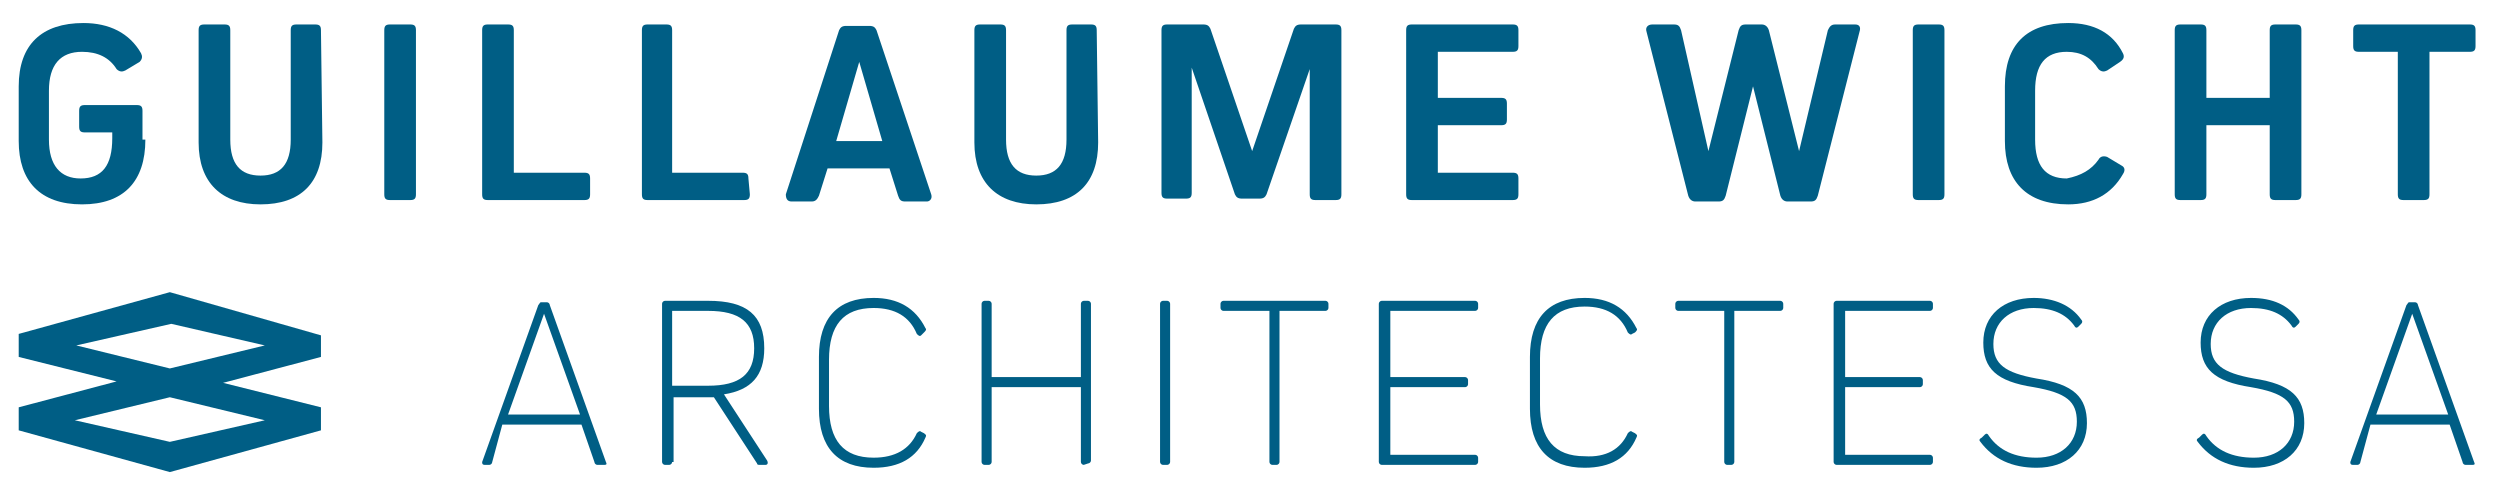 <?xml version="1.0" encoding="utf-8"?>
<!-- Generator: Adobe Illustrator 18.0.0, SVG Export Plug-In . SVG Version: 6.00 Build 0)  -->
<!DOCTYPE svg PUBLIC "-//W3C//DTD SVG 1.1//EN" "http://www.w3.org/Graphics/SVG/1.1/DTD/svg11.dtd">
<svg version="1.1" id="Ebene_1" xmlns="http://www.w3.org/2000/svg" xmlns:xlink="http://www.w3.org/1999/xlink" x="0px" y="0px"
	 viewBox="12.7 82.7 173.7 34" enable-background="new 12.7 82.7 173.7 34" xml:space="preserve">
<g>
	<g>
		<defs>
			<rect id="SVGID_1_" x="14" y="84.2" width="170.7" height="31.4"/>
		</defs>
		<clipPath id="SVGID_2_">
			<use xlink:href="#SVGID_1_"  overflow="visible"/>
		</clipPath>
		<path clip-path="url(#SVGID_2_)" fill="#005E85" d="M22.8,92.4c0,2.9-1.5,4.5-4.4,4.5S14,95.3,14,92.5v-3.8c0-2.9,1.6-4.4,4.5-4.4
			c1.8,0,3.2,0.7,4,2.1c0.1,0.2,0.1,0.4-0.1,0.6l-1,0.6c-0.2,0.1-0.4,0.1-0.6-0.1c-0.5-0.8-1.3-1.2-2.4-1.2c-1.5,0-2.3,0.9-2.3,2.7
			v3.4c0,1.8,0.8,2.7,2.2,2.7c1.5,0,2.2-0.9,2.2-2.8v-0.4h-1.9c-0.3,0-0.4-0.1-0.4-0.4v-1.1c0-0.3,0.1-0.4,0.4-0.4h3.6
			c0.3,0,0.4,0.1,0.4,0.4v2H22.8z"/>
	</g>
	<g>
		<defs>
			<rect id="SVGID_3_" x="14" y="84.2" width="170.7" height="31.4"/>
		</defs>
		<clipPath id="SVGID_4_">
			<use xlink:href="#SVGID_3_"  overflow="visible"/>
		</clipPath>
		<path clip-path="url(#SVGID_4_)" fill="#005E85" d="M35.1,92.6c0,2.8-1.5,4.3-4.3,4.3c-2.7,0-4.3-1.5-4.3-4.3v-7.8
			c0-0.3,0.1-0.4,0.4-0.4h1.4c0.3,0,0.4,0.1,0.4,0.4v7.6c0,1.7,0.7,2.5,2.1,2.5c1.4,0,2.1-0.8,2.1-2.5v-7.6c0-0.3,0.1-0.4,0.4-0.4
			h1.3c0.3,0,0.4,0.1,0.4,0.4L35.1,92.6L35.1,92.6z"/>
	</g>
	<g>
		<defs>
			<rect id="SVGID_5_" x="14" y="84.2" width="170.7" height="31.4"/>
		</defs>
		<clipPath id="SVGID_6_">
			<use xlink:href="#SVGID_5_"  overflow="visible"/>
		</clipPath>
		<path clip-path="url(#SVGID_6_)" fill="#005E85" d="M41.6,96.2c0,0.3-0.1,0.4-0.4,0.4h-1.4c-0.3,0-0.4-0.1-0.4-0.4V84.8
			c0-0.3,0.1-0.4,0.4-0.4h1.4c0.3,0,0.4,0.1,0.4,0.4V96.2z"/>
	</g>
	<g>
		<defs>
			<rect id="SVGID_7_" x="14" y="84.2" width="170.7" height="31.4"/>
		</defs>
		<clipPath id="SVGID_8_">
			<use xlink:href="#SVGID_7_"  overflow="visible"/>
		</clipPath>
		<path clip-path="url(#SVGID_8_)" fill="#005E85" d="M53.7,96.2c0,0.3-0.1,0.4-0.4,0.4h-6.7c-0.3,0-0.4-0.1-0.4-0.4V84.8
			c0-0.3,0.1-0.4,0.4-0.4H48c0.3,0,0.4,0.1,0.4,0.4v9.9h4.9c0.3,0,0.4,0.1,0.4,0.4C53.7,95.1,53.7,96.2,53.7,96.2z"/>
	</g>
	<g>
		<defs>
			<rect id="SVGID_9_" x="14" y="84.2" width="170.7" height="31.4"/>
		</defs>
		<clipPath id="SVGID_10_">
			<use xlink:href="#SVGID_9_"  overflow="visible"/>
		</clipPath>
		<path clip-path="url(#SVGID_10_)" fill="#005E85" d="M64.8,96.2c0,0.3-0.1,0.4-0.4,0.4h-6.7c-0.3,0-0.4-0.1-0.4-0.4V84.8
			c0-0.3,0.1-0.4,0.4-0.4H59c0.3,0,0.4,0.1,0.4,0.4v9.9h4.9c0.3,0,0.4,0.1,0.4,0.4L64.8,96.2L64.8,96.2z"/>
	</g>
	<g>
		<defs>
			<rect id="SVGID_11_" x="14" y="84.2" width="170.7" height="31.4"/>
		</defs>
		<clipPath id="SVGID_12_">
			<use xlink:href="#SVGID_11_"  overflow="visible"/>
		</clipPath>
		<path clip-path="url(#SVGID_12_)" fill="#005E85" d="M77.4,96.2c0.1,0.3-0.1,0.5-0.3,0.5h-1.5c-0.3,0-0.4-0.1-0.5-0.4l-0.6-1.9
			h-4.3l-0.6,1.9c-0.1,0.2-0.2,0.4-0.5,0.4h-1.4c-0.3,0-0.4-0.2-0.4-0.5L71,84.8c0.1-0.2,0.2-0.3,0.5-0.3h1.6c0.3,0,0.4,0.1,0.5,0.3
			L77.4,96.2z M72.4,87l-1.6,5.5H74L72.4,87L72.4,87z"/>
	</g>
	<g>
		<defs>
			<rect id="SVGID_13_" x="14" y="84.2" width="170.7" height="31.4"/>
		</defs>
		<clipPath id="SVGID_14_">
			<use xlink:href="#SVGID_13_"  overflow="visible"/>
		</clipPath>
		<path clip-path="url(#SVGID_14_)" fill="#005E85" d="M89,92.6c0,2.8-1.5,4.3-4.3,4.3c-2.7,0-4.3-1.5-4.3-4.3v-7.8
			c0-0.3,0.1-0.4,0.4-0.4h1.4c0.3,0,0.4,0.1,0.4,0.4v7.6c0,1.7,0.7,2.5,2.1,2.5s2.1-0.8,2.1-2.5v-7.6c0-0.3,0.1-0.4,0.4-0.4h1.3
			c0.3,0,0.4,0.1,0.4,0.4L89,92.6L89,92.6z"/>
	</g>
	<g>
		<defs>
			<rect id="SVGID_15_" x="14" y="84.2" width="170.7" height="31.4"/>
		</defs>
		<clipPath id="SVGID_16_">
			<use xlink:href="#SVGID_15_"  overflow="visible"/>
		</clipPath>
		<path clip-path="url(#SVGID_16_)" fill="#005E85" d="M105.5,84.4c0.3,0,0.4,0.1,0.4,0.4v11.4c0,0.3-0.1,0.4-0.4,0.4h-1.4
			c-0.3,0-0.4-0.1-0.4-0.4v-8.7l0,0l-3,8.7c-0.1,0.2-0.2,0.3-0.5,0.3H99c-0.3,0-0.4-0.1-0.5-0.3l-3-8.8l0,0v8.7
			c0,0.3-0.1,0.4-0.4,0.4h-1.3c-0.3,0-0.4-0.1-0.4-0.4V84.8c0-0.3,0.1-0.4,0.4-0.4h2.5c0.3,0,0.4,0.1,0.5,0.3l2.9,8.5l0,0l2.9-8.5
			c0.1-0.2,0.2-0.3,0.5-0.3C103.1,84.4,105.5,84.4,105.5,84.4z"/>
	</g>
	<g>
		<defs>
			<rect id="SVGID_17_" x="14" y="84.2" width="170.7" height="31.4"/>
		</defs>
		<clipPath id="SVGID_18_">
			<use xlink:href="#SVGID_17_"  overflow="visible"/>
		</clipPath>
		<path clip-path="url(#SVGID_18_)" fill="#005E85" d="M117,89.5c0.3,0,0.4,0.1,0.4,0.4V91c0,0.3-0.1,0.4-0.4,0.4h-4.4v3.3h5.2
			c0.3,0,0.4,0.1,0.4,0.4v1.1c0,0.3-0.1,0.4-0.4,0.4h-7c-0.3,0-0.4-0.1-0.4-0.4V84.8c0-0.3,0.1-0.4,0.4-0.4h7c0.3,0,0.4,0.1,0.4,0.4
			v1.1c0,0.3-0.1,0.4-0.4,0.4h-5.2v3.2H117z"/>
	</g>
	<g>
		<defs>
			<rect id="SVGID_19_" x="14" y="84.2" width="170.7" height="31.4"/>
		</defs>
		<clipPath id="SVGID_20_">
			<use xlink:href="#SVGID_19_"  overflow="visible"/>
		</clipPath>
		<path clip-path="url(#SVGID_20_)" fill="#005E85" d="M141.6,84.4c0.3,0,0.4,0.2,0.3,0.5L139,96.3c-0.1,0.3-0.2,0.4-0.5,0.4h-1.6
			c-0.2,0-0.4-0.1-0.5-0.4l-1.9-7.6l0,0l-1.9,7.6c-0.1,0.3-0.2,0.4-0.5,0.4h-1.6c-0.2,0-0.4-0.1-0.5-0.4l-2.9-11.4
			c-0.1-0.3,0.1-0.5,0.4-0.5h1.5c0.3,0,0.4,0.1,0.5,0.4l1.9,8.4l0,0l2.1-8.4c0.1-0.3,0.2-0.4,0.5-0.4h1.1c0.2,0,0.4,0.1,0.5,0.4
			l2.1,8.4l0,0l2-8.4c0.1-0.2,0.2-0.4,0.5-0.4H141.6z"/>
	</g>
	<g>
		<defs>
			<rect id="SVGID_21_" x="14" y="84.2" width="170.7" height="31.4"/>
		</defs>
		<clipPath id="SVGID_22_">
			<use xlink:href="#SVGID_21_"  overflow="visible"/>
		</clipPath>
		<path clip-path="url(#SVGID_22_)" fill="#005E85" d="M147.8,96.2c0,0.3-0.1,0.4-0.4,0.4H146c-0.3,0-0.4-0.1-0.4-0.4V84.8
			c0-0.3,0.1-0.4,0.4-0.4h1.4c0.3,0,0.4,0.1,0.4,0.4L147.8,96.2L147.8,96.2z"/>
	</g>
	<g>
		<defs>
			<rect id="SVGID_23_" x="14" y="84.2" width="170.7" height="31.4"/>
		</defs>
		<clipPath id="SVGID_24_">
			<use xlink:href="#SVGID_23_"  overflow="visible"/>
		</clipPath>
		<path clip-path="url(#SVGID_24_)" fill="#005E85" d="M158.5,93.8c0.1-0.2,0.3-0.3,0.6-0.2l1,0.6c0.2,0.1,0.3,0.3,0.1,0.6
			c-0.8,1.4-2.1,2.1-3.8,2.1c-2.9,0-4.4-1.6-4.4-4.4v-3.8c0-2.9,1.5-4.4,4.4-4.4c1.8,0,3.1,0.7,3.8,2.1c0.1,0.2,0.1,0.4-0.2,0.6
			l-0.9,0.6c-0.2,0.1-0.4,0.1-0.6-0.1c-0.5-0.8-1.2-1.2-2.2-1.2c-1.5,0-2.2,0.9-2.2,2.7v3.4c0,1.8,0.7,2.7,2.2,2.7
			C157.3,94.9,158,94.5,158.5,93.8"/>
	</g>
	<g>
		<defs>
			<rect id="SVGID_25_" x="14" y="84.2" width="170.7" height="31.4"/>
		</defs>
		<clipPath id="SVGID_26_">
			<use xlink:href="#SVGID_25_"  overflow="visible"/>
		</clipPath>
		<path clip-path="url(#SVGID_26_)" fill="#005E85" d="M172.6,96.2c0,0.3-0.1,0.4-0.4,0.4h-1.4c-0.3,0-0.4-0.1-0.4-0.4v-4.8H166v4.8
			c0,0.3-0.1,0.4-0.4,0.4h-1.4c-0.3,0-0.4-0.1-0.4-0.4V84.8c0-0.3,0.1-0.4,0.4-0.4h1.4c0.3,0,0.4,0.1,0.4,0.4v4.7h4.4v-4.7
			c0-0.3,0.1-0.4,0.4-0.4h1.4c0.3,0,0.4,0.1,0.4,0.4L172.6,96.2L172.6,96.2z"/>
	</g>
	<g>
		<defs>
			<rect id="SVGID_27_" x="14" y="84.2" width="170.7" height="31.4"/>
		</defs>
		<clipPath id="SVGID_28_">
			<use xlink:href="#SVGID_27_"  overflow="visible"/>
		</clipPath>
		<path clip-path="url(#SVGID_28_)" fill="#005E85" d="M181.5,96.2c0,0.3-0.1,0.4-0.4,0.4h-1.4c-0.3,0-0.4-0.1-0.4-0.4v-9.9h-2.7
			c-0.3,0-0.4-0.1-0.4-0.4v-1.1c0-0.3,0.1-0.4,0.4-0.4h7.7c0.3,0,0.4,0.1,0.4,0.4v1.1c0,0.3-0.1,0.4-0.4,0.4h-2.8L181.5,96.2
			L181.5,96.2z"/>
	</g>
	<g>
		<defs>
			<rect id="SVGID_29_" x="14" y="84.2" width="170.7" height="31.4"/>
		</defs>
		<clipPath id="SVGID_30_">
			<use xlink:href="#SVGID_29_"  overflow="visible"/>
		</clipPath>
		<path clip-path="url(#SVGID_30_)" fill="#005E85" d="M46.9,114.8c0,0.1-0.1,0.2-0.2,0.2h-0.3c-0.2,0-0.2-0.1-0.2-0.2l3.9-10.9
			c0.1-0.1,0.1-0.2,0.2-0.2h0.4c0.1,0,0.2,0.1,0.2,0.2l3.9,10.9c0.1,0.2,0,0.2-0.2,0.2h-0.4c-0.1,0-0.2-0.1-0.2-0.2l-0.9-2.6h-5.5
			L46.9,114.8z M53,111.5l-2.5-7l0,0l-2.5,7H53z"/>
	</g>
	<g>
		<defs>
			<rect id="SVGID_31_" x="14" y="84.2" width="170.7" height="31.4"/>
		</defs>
		<clipPath id="SVGID_32_">
			<use xlink:href="#SVGID_31_"  overflow="visible"/>
		</clipPath>
		<path clip-path="url(#SVGID_32_)" fill="#005E85" d="M176.7,114.8c0,0.1-0.1,0.2-0.2,0.2h-0.3c-0.2,0-0.2-0.1-0.2-0.2l3.9-10.9
			c0.1-0.1,0.1-0.2,0.2-0.2h0.4c0.1,0,0.2,0.1,0.2,0.2l3.9,10.9c0.1,0.2,0,0.2-0.2,0.2H184c-0.1,0-0.2-0.1-0.2-0.2l-0.9-2.6h-5.5
			L176.7,114.8z M182.8,111.5l-2.5-7l0,0l-2.5,7H182.8z"/>
	</g>
	<g>
		<defs>
			<rect id="SVGID_33_" x="14" y="84.2" width="170.7" height="31.4"/>
		</defs>
		<clipPath id="SVGID_34_">
			<use xlink:href="#SVGID_33_"  overflow="visible"/>
		</clipPath>
		<path clip-path="url(#SVGID_34_)" fill="#005E85" d="M59.4,114.8c0,0.1-0.1,0.2-0.2,0.2h-0.3c-0.1,0-0.2-0.1-0.2-0.2v-11
			c0-0.1,0.1-0.2,0.2-0.2h3c2.7,0,3.9,1,3.9,3.3c0,1.9-0.9,2.9-2.8,3.2l3,4.6c0.1,0.2,0,0.3-0.1,0.3h-0.4c-0.1,0-0.2,0-0.2-0.1
			l-3-4.6h-2.8v4.5H59.4z M61.9,109.5c2.2,0,3.2-0.8,3.2-2.6c0-1.8-1-2.6-3.2-2.6h-2.5v5.2H61.9z"/>
	</g>
	<g>
		<defs>
			<rect id="SVGID_35_" x="14" y="84.2" width="170.7" height="31.4"/>
		</defs>
		<clipPath id="SVGID_36_">
			<use xlink:href="#SVGID_35_"  overflow="visible"/>
		</clipPath>
		<path clip-path="url(#SVGID_36_)" fill="#005E85" d="M76.4,112.8c0.1-0.1,0.2-0.2,0.3-0.1l0.2,0.1c0.1,0.1,0.2,0.1,0.1,0.3
			c-0.6,1.4-1.8,2.1-3.6,2.1c-2.5,0-3.8-1.4-3.8-4.1v-3.6c0-2.7,1.3-4.1,3.8-4.1c1.7,0,2.9,0.7,3.6,2.1c0.1,0.1,0,0.2-0.1,0.3
			l-0.2,0.2c-0.1,0.1-0.2,0-0.3-0.1c-0.5-1.2-1.5-1.8-3-1.8c-2.1,0-3.1,1.2-3.1,3.6v3.2c0,2.4,1,3.6,3.1,3.6
			C74.9,114.5,75.9,113.9,76.4,112.8"/>
	</g>
	<g>
		<defs>
			<rect id="SVGID_37_" x="14" y="84.2" width="170.7" height="31.4"/>
		</defs>
		<clipPath id="SVGID_38_">
			<use xlink:href="#SVGID_37_"  overflow="visible"/>
		</clipPath>
		<path clip-path="url(#SVGID_38_)" fill="#005E85" d="M88,115c-0.1,0-0.2-0.1-0.2-0.2v-5.2h-6.2v5.2c0,0.1-0.1,0.2-0.2,0.2h-0.3
			c-0.1,0-0.2-0.1-0.2-0.2v-11c0-0.1,0.1-0.2,0.2-0.2h0.3c0.1,0,0.2,0.1,0.2,0.2v5.1h6.2v-5.1c0-0.1,0.1-0.2,0.2-0.2h0.3
			c0.1,0,0.2,0.1,0.2,0.2v10.9c0,0.1-0.1,0.2-0.2,0.2L88,115L88,115z"/>
	</g>
	<g>
		<defs>
			<rect id="SVGID_39_" x="14" y="84.2" width="170.7" height="31.4"/>
		</defs>
		<clipPath id="SVGID_40_">
			<use xlink:href="#SVGID_39_"  overflow="visible"/>
		</clipPath>
		<path clip-path="url(#SVGID_40_)" fill="#005E85" d="M94,114.8c0,0.1-0.1,0.2-0.2,0.2h-0.3c-0.1,0-0.2-0.1-0.2-0.2v-11
			c0-0.1,0.1-0.2,0.2-0.2h0.3c0.1,0,0.2,0.1,0.2,0.2V114.8z"/>
	</g>
	<g>
		<defs>
			<rect id="SVGID_41_" x="14" y="84.2" width="170.7" height="31.4"/>
		</defs>
		<clipPath id="SVGID_42_">
			<use xlink:href="#SVGID_41_"  overflow="visible"/>
		</clipPath>
		<path clip-path="url(#SVGID_42_)" fill="#005E85" d="M101.6,114.8c0,0.1-0.1,0.2-0.2,0.2h-0.3c-0.1,0-0.2-0.1-0.2-0.2v-10.5h-3.2
			c-0.1,0-0.2-0.1-0.2-0.2v-0.3c0-0.1,0.1-0.2,0.2-0.2h7.1c0.1,0,0.2,0.1,0.2,0.2v0.3c0,0.1-0.1,0.2-0.2,0.2h-3.2
			C101.6,104.3,101.6,114.8,101.6,114.8z"/>
	</g>
	<g>
		<defs>
			<rect id="SVGID_43_" x="14" y="84.2" width="170.7" height="31.4"/>
		</defs>
		<clipPath id="SVGID_44_">
			<use xlink:href="#SVGID_43_"  overflow="visible"/>
		</clipPath>
		<path clip-path="url(#SVGID_44_)" fill="#005E85" d="M114.5,108.9c0.1,0,0.2,0.1,0.2,0.2v0.3c0,0.1-0.1,0.2-0.2,0.2h-5.2v4.7h5.9
			c0.1,0,0.2,0.1,0.2,0.2v0.3c0,0.1-0.1,0.2-0.2,0.2h-6.5c-0.1,0-0.2-0.1-0.2-0.2v-11c0-0.1,0.1-0.2,0.2-0.2h6.5
			c0.1,0,0.2,0.1,0.2,0.2v0.3c0,0.1-0.1,0.2-0.2,0.2h-5.9v4.6H114.5z"/>
	</g>
	<g>
		<defs>
			<rect id="SVGID_45_" x="14" y="84.2" width="170.7" height="31.4"/>
		</defs>
		<clipPath id="SVGID_46_">
			<use xlink:href="#SVGID_45_"  overflow="visible"/>
		</clipPath>
		<path clip-path="url(#SVGID_46_)" fill="#005E85" d="M125.8,112.8c0.1-0.1,0.2-0.2,0.3-0.1l0.2,0.1c0.1,0.1,0.2,0.1,0.1,0.3
			c-0.6,1.4-1.8,2.1-3.6,2.1c-2.5,0-3.8-1.4-3.8-4.1v-3.6c0-2.7,1.3-4.1,3.8-4.1c1.7,0,2.9,0.7,3.6,2.1c0.1,0.1,0,0.2-0.1,0.3
			l-0.2,0.1c-0.1,0.1-0.2,0-0.3-0.1c-0.5-1.2-1.5-1.8-3-1.8c-2.1,0-3.1,1.2-3.1,3.6v3.2c0,2.4,1,3.6,3.1,3.6
			C124.3,114.5,125.3,113.9,125.8,112.8"/>
	</g>
	<g>
		<defs>
			<rect id="SVGID_47_" x="14" y="84.2" width="170.7" height="31.4"/>
		</defs>
		<clipPath id="SVGID_48_">
			<use xlink:href="#SVGID_47_"  overflow="visible"/>
		</clipPath>
		<path clip-path="url(#SVGID_48_)" fill="#005E85" d="M133.2,114.8c0,0.1-0.1,0.2-0.2,0.2h-0.3c-0.1,0-0.2-0.1-0.2-0.2v-10.5h-3.2
			c-0.1,0-0.2-0.1-0.2-0.2v-0.3c0-0.1,0.1-0.2,0.2-0.2h7.1c0.1,0,0.2,0.1,0.2,0.2v0.3c0,0.1-0.1,0.2-0.2,0.2h-3.2L133.2,114.8
			L133.2,114.8z"/>
	</g>
	<g>
		<defs>
			<rect id="SVGID_49_" x="14" y="84.2" width="170.7" height="31.4"/>
		</defs>
		<clipPath id="SVGID_50_">
			<use xlink:href="#SVGID_49_"  overflow="visible"/>
		</clipPath>
		<path clip-path="url(#SVGID_50_)" fill="#005E85" d="M146.1,108.9c0.1,0,0.2,0.1,0.2,0.2v0.3c0,0.1-0.1,0.2-0.2,0.2h-5.2v4.7h5.9
			c0.1,0,0.2,0.1,0.2,0.2v0.3c0,0.1-0.1,0.2-0.2,0.2h-6.5c-0.1,0-0.2-0.1-0.2-0.2v-11c0-0.1,0.1-0.2,0.2-0.2h6.5
			c0.1,0,0.2,0.1,0.2,0.2v0.3c0,0.1-0.1,0.2-0.2,0.2h-5.9v4.6H146.1z"/>
	</g>
	<g>
		<defs>
			<rect id="SVGID_51_" x="14" y="84.2" width="170.7" height="31.4"/>
		</defs>
		<clipPath id="SVGID_52_">
			<use xlink:href="#SVGID_51_"  overflow="visible"/>
		</clipPath>
		<path clip-path="url(#SVGID_52_)" fill="#005E85" d="M157.3,104.9c0.1,0.1,0.1,0.2,0,0.3l-0.2,0.2c-0.1,0.1-0.2,0.1-0.3-0.1
			c-0.6-0.8-1.5-1.2-2.8-1.2c-1.7,0-2.8,1-2.8,2.5c0,1.4,0.8,2,3,2.4c2.6,0.4,3.5,1.3,3.5,3.1c0,1.9-1.4,3.1-3.5,3.1
			c-1.7,0-3-0.6-3.9-1.8c-0.1-0.1-0.1-0.2,0.1-0.3l0.2-0.2c0.1-0.1,0.2-0.1,0.3,0.1c0.7,1,1.8,1.5,3.3,1.5c1.7,0,2.8-1,2.8-2.5
			c0-1.4-0.7-2-3-2.4c-2.6-0.4-3.5-1.3-3.5-3.1c0-1.9,1.4-3.1,3.5-3.1C155.4,103.4,156.6,103.9,157.3,104.9"/>
	</g>
	<g>
		<defs>
			<rect id="SVGID_53_" x="14" y="84.2" width="170.7" height="31.4"/>
		</defs>
		<clipPath id="SVGID_54_">
			<use xlink:href="#SVGID_53_"  overflow="visible"/>
		</clipPath>
		<path clip-path="url(#SVGID_54_)" fill="#005E85" d="M172.4,104.9c0.1,0.1,0.1,0.2,0,0.3l-0.2,0.2c-0.1,0.1-0.2,0.1-0.3-0.1
			c-0.6-0.8-1.5-1.2-2.8-1.2c-1.7,0-2.8,1-2.8,2.5c0,1.4,0.8,2,3,2.4c2.6,0.4,3.5,1.3,3.5,3.1c0,1.9-1.4,3.1-3.5,3.1
			c-1.7,0-3-0.6-3.9-1.8c-0.1-0.1-0.1-0.2,0.1-0.3l0.2-0.2c0.1-0.1,0.2-0.1,0.3,0.1c0.7,1,1.8,1.5,3.3,1.5c1.7,0,2.8-1,2.8-2.5
			c0-1.4-0.7-2-3-2.4c-2.6-0.4-3.5-1.3-3.5-3.1c0-1.9,1.4-3.1,3.5-3.1C170.6,103.4,171.7,103.9,172.4,104.9"/>
	</g>
	<g>
		<defs>
			<rect id="SVGID_55_" x="14" y="84.2" width="170.7" height="31.4"/>
		</defs>
		<clipPath id="SVGID_56_">
			<use xlink:href="#SVGID_55_"  overflow="visible"/>
		</clipPath>
		<path clip-path="url(#SVGID_56_)" fill="#005E85" d="M14,105.9v1.6l6.8,1.7L14,111v1.6l10.5,2.9l10.5-2.9V111l-6.8-1.7l6.8-1.8
			V106l-10.5-3L14,105.9z M31.1,111.9l-6.6,1.5l-6.6-1.5l6.6-1.6L31.1,111.9z M31.1,106.7l-6.6,1.6l-6.5-1.6l6.6-1.5L31.1,106.7z"/>
	</g>
</g>
</svg>
